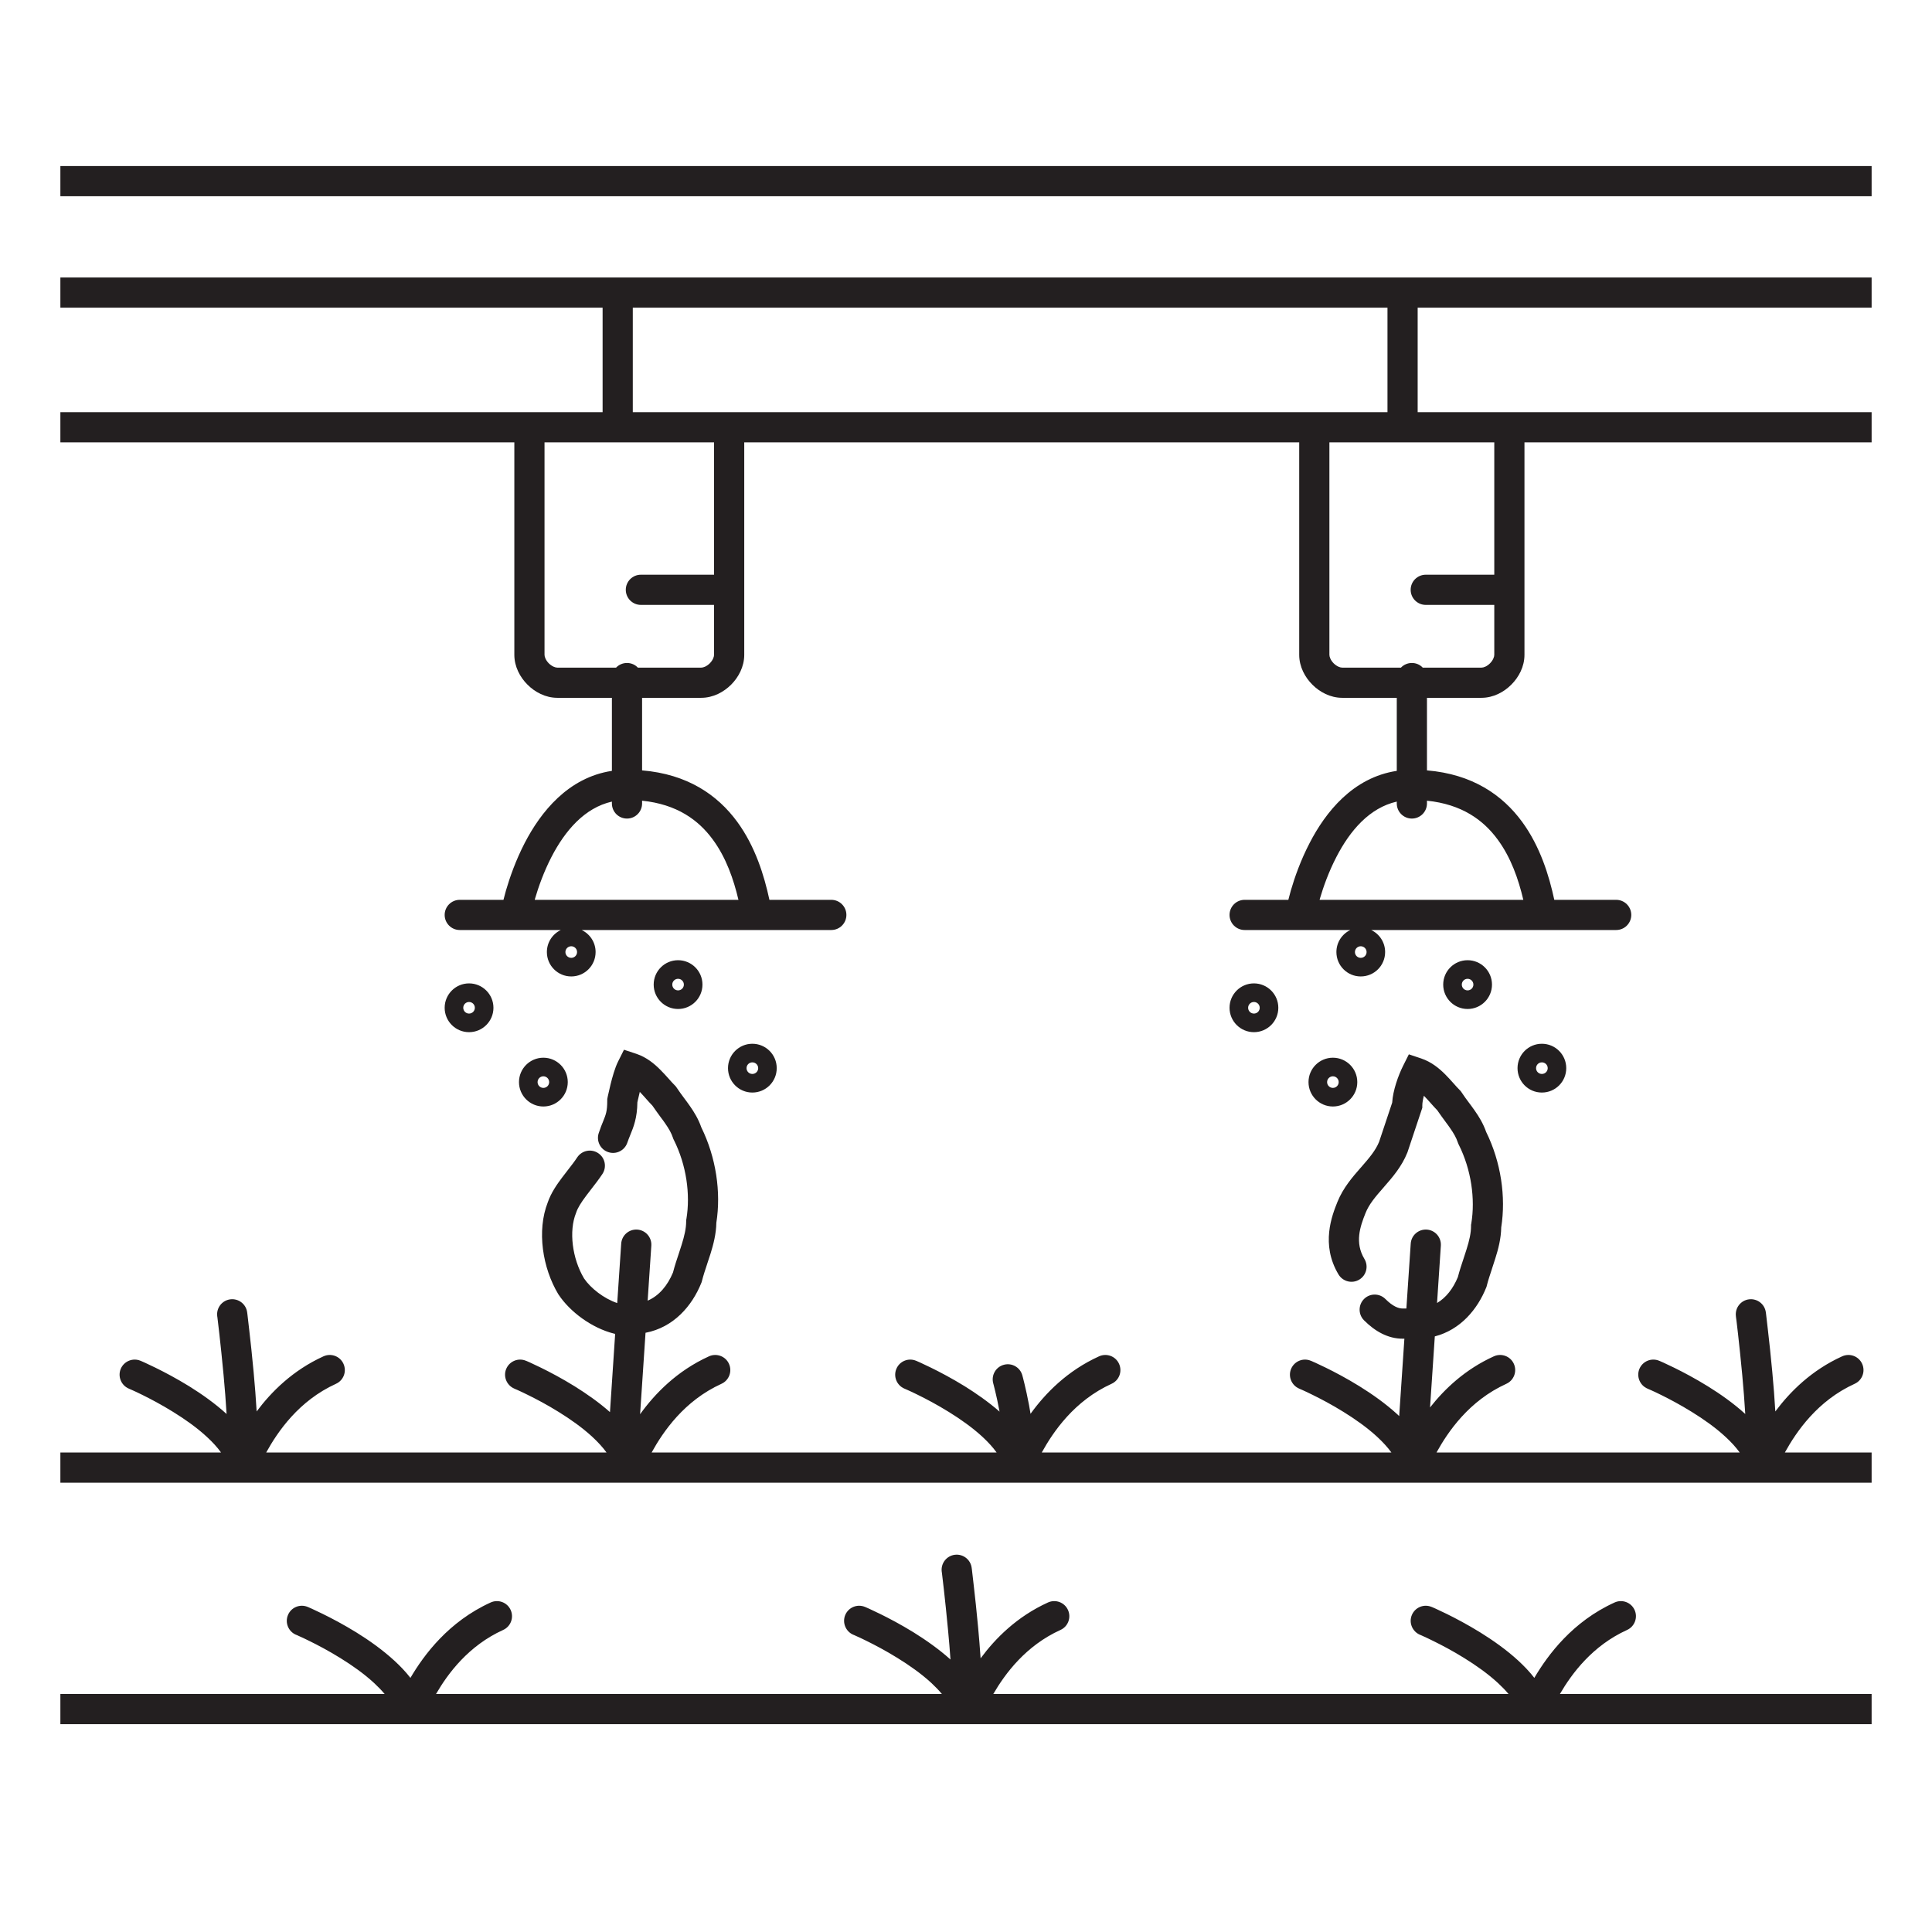 <svg width="32" height="32" viewBox="0 0 32 32" fill="none" xmlns="http://www.w3.org/2000/svg">
<path fill-rule="evenodd" clip-rule="evenodd" d="M31 3.25H1V2.75H31V3.25ZM9.981 5.096H1V4.596H10.231H23.231H31V5.096H23.481V6.827H25H31V7.327H25.25L25.25 9.769L25.25 10.846C25.25 11.043 25.154 11.219 25.032 11.34C24.911 11.462 24.735 11.558 24.538 11.558H23.635V12.76C24.383 12.822 24.883 13.164 25.211 13.612C25.51 14.02 25.658 14.504 25.744 14.904H26.769C26.907 14.904 27.019 15.016 27.019 15.154C27.019 15.292 26.907 15.404 26.769 15.404H25.542H25.534H22.711C22.848 15.469 22.942 15.608 22.942 15.769C22.942 15.992 22.762 16.173 22.538 16.173C22.315 16.173 22.135 15.992 22.135 15.769C22.135 15.608 22.229 15.469 22.366 15.404H21.543H21.535H20.615C20.477 15.404 20.365 15.292 20.365 15.154C20.365 15.016 20.477 14.904 20.615 14.904H21.339C21.35 14.858 21.365 14.805 21.381 14.747C21.443 14.535 21.542 14.25 21.692 13.962C21.954 13.454 22.407 12.878 23.135 12.768V11.558H22.231C22.034 11.558 21.858 11.462 21.737 11.34C21.615 11.219 21.519 11.043 21.519 10.846V7.327H12.327V10.846C12.327 11.043 12.231 11.219 12.11 11.34C11.988 11.462 11.812 11.558 11.615 11.558H10.635V12.76C11.383 12.822 11.883 13.164 12.211 13.612C12.51 14.02 12.658 14.504 12.744 14.904H13.769C13.907 14.904 14.019 15.016 14.019 15.154C14.019 15.292 13.907 15.404 13.769 15.404H12.542H12.534H9.634C9.771 15.469 9.865 15.608 9.865 15.769C9.865 15.992 9.685 16.173 9.462 16.173C9.238 16.173 9.058 15.992 9.058 15.769C9.058 15.608 9.152 15.469 9.289 15.404H8.543H8.535H7.615C7.477 15.404 7.365 15.292 7.365 15.154C7.365 15.016 7.477 14.904 7.615 14.904H8.339C8.35 14.858 8.365 14.805 8.381 14.747C8.443 14.535 8.542 14.25 8.691 13.962C8.954 13.454 9.407 12.878 10.135 12.768V11.558H9.231C9.034 11.558 8.858 11.462 8.737 11.34C8.615 11.219 8.519 11.043 8.519 10.846V7.327H1V6.827H8.769H9.981V5.096ZM23.135 13.308V13.277C22.683 13.38 22.362 13.755 22.136 14.192C22.006 14.442 21.917 14.695 21.861 14.887L21.857 14.904H25.231C25.151 14.564 25.026 14.204 24.808 13.908C24.57 13.582 24.212 13.321 23.635 13.262V13.308C23.635 13.446 23.523 13.558 23.385 13.558C23.247 13.558 23.135 13.446 23.135 13.308ZM24.538 11.058H23.565C23.52 11.01 23.456 10.981 23.385 10.981C23.314 10.981 23.25 11.01 23.204 11.058H22.231C22.197 11.058 22.142 11.038 22.09 10.987C22.039 10.935 22.019 10.88 22.019 10.846V7.327H23.228L23.231 7.327L23.233 7.327H24.75V9.519H23.615C23.477 9.519 23.365 9.631 23.365 9.769C23.365 9.907 23.477 10.019 23.615 10.019H24.75V10.846C24.75 10.88 24.73 10.935 24.679 10.987C24.628 11.038 24.573 11.058 24.538 11.058ZM22.981 6.827H21.769H12.077H10.481V5.096H22.981V6.827ZM10.135 13.308V13.277C9.683 13.38 9.362 13.755 9.135 14.192C9.006 14.442 8.917 14.695 8.861 14.887L8.857 14.904H12.231C12.151 14.564 12.026 14.204 11.808 13.908C11.57 13.582 11.212 13.321 10.635 13.262V13.308C10.635 13.446 10.523 13.558 10.385 13.558C10.246 13.558 10.135 13.446 10.135 13.308ZM11.615 11.058H10.565C10.52 11.01 10.456 10.981 10.385 10.981C10.314 10.981 10.25 11.01 10.204 11.058H9.231C9.197 11.058 9.142 11.038 9.09 10.987C9.039 10.935 9.019 10.88 9.019 10.846V7.327H10.228L10.231 7.327L10.233 7.327H11.827V9.519H10.615C10.477 9.519 10.365 9.631 10.365 9.769C10.365 9.907 10.477 10.019 10.615 10.019H11.827V10.846C11.827 10.88 11.807 10.935 11.756 10.987C11.704 11.038 11.649 11.058 11.615 11.058ZM31 24.558H1V24.058H3.661C3.6 23.972 3.52 23.885 3.424 23.797C3.26 23.645 3.062 23.506 2.868 23.386C2.675 23.266 2.49 23.169 2.354 23.102C2.285 23.068 2.23 23.042 2.191 23.025C2.172 23.016 2.157 23.01 2.147 23.006L2.137 23.001L2.134 23C2.007 22.946 1.947 22.799 2 22.672C2.054 22.545 2.201 22.485 2.328 22.539L2.33 22.54L2.333 22.541L2.347 22.547C2.359 22.552 2.376 22.56 2.397 22.569C2.44 22.589 2.501 22.617 2.574 22.653C2.721 22.725 2.921 22.83 3.132 22.96C3.338 23.088 3.559 23.243 3.753 23.42C3.741 23.215 3.723 22.99 3.703 22.773C3.679 22.516 3.653 22.272 3.633 22.093C3.622 22.003 3.614 21.93 3.608 21.879L3.601 21.82L3.598 21.8C3.581 21.663 3.678 21.538 3.815 21.521C3.952 21.504 4.077 21.601 4.094 21.738L4.097 21.76L4.104 21.82C4.11 21.872 4.119 21.946 4.129 22.037C4.15 22.218 4.177 22.465 4.201 22.727C4.221 22.942 4.239 23.169 4.251 23.378C4.494 23.052 4.85 22.696 5.358 22.465C5.484 22.408 5.632 22.463 5.689 22.589C5.746 22.715 5.691 22.863 5.565 22.92C4.948 23.201 4.6 23.712 4.409 24.058H10.046C9.984 23.972 9.904 23.885 9.809 23.797C9.644 23.645 9.447 23.506 9.253 23.386C9.06 23.266 8.875 23.169 8.738 23.102C8.67 23.068 8.614 23.042 8.576 23.025C8.557 23.016 8.542 23.01 8.532 23.006L8.521 23.001L8.519 23C8.392 22.946 8.331 22.799 8.385 22.672C8.439 22.545 8.585 22.485 8.712 22.539L8.714 22.54L8.718 22.541L8.732 22.547C8.743 22.552 8.76 22.56 8.782 22.569C8.824 22.589 8.885 22.617 8.959 22.653C9.106 22.725 9.306 22.83 9.516 22.96C9.71 23.081 9.918 23.225 10.103 23.389L10.189 22.093L10.17 22.089C9.8 21.996 9.441 21.727 9.254 21.446L9.247 21.436C8.986 21.002 8.888 20.385 9.073 19.914C9.126 19.76 9.223 19.619 9.31 19.504C9.345 19.457 9.378 19.415 9.409 19.375L9.409 19.375C9.465 19.303 9.515 19.239 9.561 19.169C9.638 19.054 9.793 19.023 9.908 19.1C10.023 19.176 10.054 19.331 9.977 19.446C9.921 19.531 9.851 19.621 9.788 19.702L9.788 19.702C9.759 19.739 9.733 19.773 9.71 19.804C9.625 19.917 9.57 20.005 9.545 20.079L9.543 20.086L9.54 20.093C9.421 20.389 9.476 20.842 9.673 21.174C9.783 21.337 10.002 21.508 10.223 21.583L10.289 20.599C10.298 20.461 10.417 20.357 10.555 20.366C10.693 20.375 10.797 20.494 10.788 20.632L10.727 21.543C10.914 21.463 11.055 21.297 11.147 21.076C11.174 20.969 11.212 20.856 11.246 20.754L11.246 20.754C11.262 20.706 11.277 20.66 11.29 20.618C11.336 20.47 11.365 20.346 11.365 20.231V20.21L11.369 20.19C11.437 19.781 11.369 19.296 11.161 18.881L11.153 18.865L11.147 18.848C11.12 18.766 11.077 18.692 11.016 18.605C10.998 18.578 10.973 18.544 10.944 18.506L10.944 18.506C10.9 18.446 10.85 18.377 10.806 18.313C10.769 18.275 10.734 18.236 10.702 18.2L10.697 18.194C10.662 18.155 10.63 18.119 10.597 18.085C10.584 18.138 10.573 18.186 10.565 18.222L10.557 18.258C10.554 18.519 10.493 18.668 10.438 18.802L10.438 18.802L10.438 18.802L10.438 18.802L10.438 18.802C10.421 18.844 10.405 18.884 10.391 18.925C10.347 19.056 10.206 19.127 10.075 19.083C9.944 19.04 9.873 18.898 9.917 18.767C9.946 18.679 9.971 18.619 9.991 18.57L9.991 18.57C10.035 18.46 10.058 18.405 10.058 18.231V18.206L10.062 18.182L10.063 18.18L10.064 18.177L10.066 18.163L10.077 18.115C10.085 18.075 10.098 18.019 10.113 17.959C10.141 17.846 10.185 17.686 10.238 17.581L10.335 17.387L10.541 17.455C10.71 17.512 10.839 17.62 10.936 17.718C10.985 17.767 11.031 17.817 11.07 17.861L11.071 17.862C11.111 17.908 11.145 17.945 11.177 17.977L11.194 17.995L11.208 18.015C11.254 18.083 11.29 18.133 11.329 18.185L11.329 18.185C11.359 18.225 11.39 18.266 11.426 18.318C11.497 18.419 11.567 18.533 11.616 18.673C11.861 19.171 11.945 19.747 11.865 20.252C11.862 20.437 11.816 20.613 11.768 20.767C11.748 20.828 11.73 20.884 11.712 20.937L11.712 20.937L11.712 20.937L11.712 20.937L11.712 20.937L11.712 20.937L11.712 20.937L11.712 20.937L11.712 20.937L11.712 20.937L11.712 20.937L11.712 20.937L11.712 20.938L11.712 20.938L11.712 20.938L11.712 20.938L11.712 20.938L11.712 20.938L11.712 20.938L11.712 20.938L11.712 20.938L11.712 20.938L11.712 20.938L11.712 20.938L11.712 20.938L11.712 20.938C11.68 21.034 11.651 21.121 11.627 21.215L11.623 21.231L11.617 21.247C11.463 21.631 11.157 21.986 10.692 22.075L10.602 23.424C10.845 23.086 11.21 22.707 11.743 22.465C11.868 22.408 12.017 22.463 12.074 22.589C12.131 22.715 12.075 22.863 11.95 22.92C11.332 23.201 10.984 23.712 10.793 24.058H16.507C16.446 23.972 16.366 23.885 16.271 23.797C16.106 23.645 15.909 23.506 15.715 23.386C15.521 23.266 15.337 23.169 15.2 23.102C15.132 23.068 15.076 23.042 15.037 23.025C15.018 23.016 15.003 23.01 14.994 23.006L14.983 23.001L14.98 23C14.853 22.946 14.793 22.799 14.847 22.672C14.9 22.545 15.047 22.485 15.174 22.539L15.176 22.54L15.18 22.541L15.193 22.547C15.205 22.552 15.222 22.56 15.243 22.569C15.286 22.589 15.347 22.617 15.42 22.653C15.567 22.725 15.767 22.83 15.978 22.96C16.169 23.079 16.373 23.221 16.556 23.381L16.552 23.363C16.529 23.238 16.504 23.125 16.484 23.043C16.474 23.002 16.466 22.968 16.46 22.946L16.453 22.92L16.452 22.914L16.451 22.912C16.415 22.779 16.493 22.641 16.627 22.605C16.76 22.569 16.897 22.647 16.933 22.78L16.934 22.781L16.934 22.784L16.936 22.792L16.944 22.821C16.951 22.846 16.96 22.882 16.97 22.926C16.991 23.015 17.019 23.137 17.044 23.272C17.052 23.319 17.061 23.367 17.069 23.417C17.312 23.08 17.675 22.705 18.204 22.465C18.33 22.408 18.478 22.463 18.535 22.589C18.592 22.715 18.537 22.863 18.411 22.92C17.794 23.201 17.446 23.712 17.255 24.058H23.046C22.984 23.972 22.904 23.885 22.809 23.797C22.644 23.645 22.447 23.506 22.253 23.386C22.06 23.266 21.875 23.169 21.738 23.102C21.67 23.068 21.614 23.042 21.576 23.025C21.557 23.016 21.542 23.01 21.532 23.006L21.521 23.001L21.519 23C21.392 22.946 21.331 22.799 21.385 22.672C21.439 22.545 21.585 22.485 21.712 22.539L21.714 22.54L21.718 22.541L21.732 22.547L21.756 22.558L21.782 22.569C21.825 22.589 21.885 22.617 21.959 22.653C22.106 22.725 22.306 22.83 22.516 22.96C22.726 23.09 22.952 23.249 23.148 23.429L23.175 23.455L23.261 22.173H23.232C22.988 22.173 22.774 22.05 22.593 21.869C22.495 21.771 22.495 21.613 22.593 21.515C22.69 21.418 22.848 21.418 22.946 21.515C23.073 21.642 23.167 21.673 23.231 21.673H23.294L23.366 20.599C23.375 20.461 23.494 20.357 23.632 20.366C23.77 20.375 23.874 20.494 23.865 20.632L23.802 21.582C23.952 21.493 24.068 21.343 24.147 21.152C24.174 21.046 24.212 20.933 24.246 20.831L24.246 20.831L24.246 20.831C24.262 20.782 24.277 20.736 24.29 20.695C24.337 20.547 24.365 20.422 24.365 20.308V20.287L24.369 20.267C24.437 19.858 24.369 19.373 24.161 18.958L24.153 18.942L24.147 18.925C24.12 18.843 24.077 18.769 24.016 18.682C23.998 18.655 23.973 18.621 23.944 18.583L23.944 18.583L23.944 18.583L23.944 18.583L23.944 18.582L23.944 18.582L23.944 18.582L23.944 18.582L23.944 18.582L23.944 18.582L23.943 18.581C23.9 18.522 23.849 18.454 23.806 18.39C23.769 18.352 23.734 18.313 23.702 18.277L23.702 18.277L23.702 18.277L23.697 18.271C23.657 18.227 23.621 18.186 23.584 18.149C23.568 18.211 23.558 18.267 23.558 18.308V18.348L23.312 19.086L23.309 19.093C23.216 19.325 23.057 19.507 22.929 19.653L22.919 19.665C22.779 19.824 22.675 19.947 22.617 20.093C22.526 20.32 22.437 20.582 22.599 20.852C22.67 20.97 22.632 21.124 22.513 21.195C22.395 21.266 22.241 21.227 22.17 21.109C21.871 20.611 22.063 20.13 22.152 19.908C22.245 19.676 22.404 19.493 22.532 19.347L22.543 19.335C22.68 19.178 22.783 19.057 22.842 18.913L23.059 18.263C23.071 18.06 23.16 17.814 23.238 17.657L23.335 17.463L23.541 17.532C23.71 17.589 23.839 17.697 23.936 17.794C23.985 17.843 24.031 17.894 24.07 17.938L24.071 17.939L24.071 17.939L24.071 17.939L24.071 17.939C24.111 17.985 24.145 18.022 24.177 18.054L24.194 18.072L24.208 18.092C24.253 18.16 24.29 18.21 24.329 18.262L24.329 18.262C24.359 18.302 24.39 18.343 24.426 18.395C24.497 18.496 24.567 18.61 24.616 18.75C24.861 19.247 24.945 19.824 24.865 20.329C24.862 20.514 24.816 20.69 24.767 20.844C24.748 20.905 24.73 20.961 24.712 21.014L24.712 21.015C24.68 21.111 24.651 21.198 24.627 21.291L24.623 21.308L24.617 21.324C24.471 21.688 24.189 22.025 23.765 22.135L23.686 23.312C23.927 23.005 24.268 22.68 24.743 22.465C24.868 22.408 25.017 22.463 25.074 22.589C25.131 22.715 25.075 22.863 24.95 22.92C24.332 23.201 23.984 23.712 23.793 24.058H28.815C28.753 23.972 28.674 23.885 28.578 23.797C28.414 23.645 28.216 23.506 28.022 23.386C27.829 23.266 27.644 23.169 27.508 23.102C27.439 23.068 27.384 23.042 27.345 23.025C27.326 23.016 27.311 23.01 27.301 23.006L27.29 23.001L27.288 23C27.161 22.946 27.101 22.799 27.154 22.672C27.208 22.545 27.354 22.485 27.482 22.539L27.483 22.54L27.487 22.541L27.501 22.547C27.513 22.552 27.53 22.56 27.551 22.569C27.594 22.589 27.654 22.617 27.728 22.653C27.875 22.725 28.075 22.83 28.285 22.96C28.492 23.088 28.713 23.243 28.907 23.42C28.895 23.215 28.877 22.99 28.857 22.773C28.833 22.516 28.807 22.272 28.787 22.093C28.776 22.003 28.768 21.93 28.762 21.879L28.754 21.82L28.752 21.8C28.735 21.663 28.832 21.538 28.969 21.521C29.106 21.504 29.231 21.601 29.248 21.738L29.251 21.76L29.258 21.82C29.264 21.872 29.273 21.946 29.283 22.037C29.304 22.218 29.331 22.465 29.355 22.727C29.375 22.942 29.393 23.169 29.405 23.378C29.648 23.052 30.003 22.696 30.512 22.465C30.638 22.408 30.786 22.463 30.843 22.589C30.9 22.715 30.845 22.863 30.719 22.92C30.102 23.201 29.754 23.712 29.563 24.058H31V24.558ZM16.094 25.969C16.077 25.832 15.952 25.735 15.815 25.752C15.678 25.769 15.581 25.894 15.598 26.031L15.601 26.051L15.608 26.11C15.614 26.161 15.622 26.234 15.633 26.324C15.653 26.503 15.679 26.746 15.703 27.004C15.718 27.164 15.732 27.329 15.743 27.487C15.552 27.315 15.334 27.163 15.132 27.037C14.921 26.907 14.721 26.802 14.574 26.73C14.501 26.694 14.44 26.666 14.397 26.646C14.376 26.637 14.359 26.629 14.347 26.624L14.333 26.618L14.329 26.616L14.328 26.616C14.2 26.562 14.054 26.622 14 26.749C13.947 26.876 14.007 27.023 14.134 27.077L14.137 27.078L14.147 27.082C14.157 27.087 14.172 27.093 14.191 27.102C14.23 27.119 14.286 27.145 14.354 27.179C14.49 27.246 14.675 27.343 14.868 27.463C15.062 27.583 15.26 27.722 15.425 27.874C15.491 27.936 15.551 27.997 15.601 28.058H7.222C7.42 27.716 7.761 27.257 8.334 26.997C8.46 26.94 8.515 26.791 8.458 26.666C8.401 26.54 8.253 26.485 8.127 26.542C7.434 26.857 7.025 27.404 6.798 27.791C6.718 27.688 6.627 27.593 6.532 27.506C6.336 27.326 6.111 27.167 5.901 27.037C5.69 26.907 5.49 26.802 5.343 26.73C5.27 26.694 5.209 26.666 5.166 26.646C5.145 26.637 5.128 26.629 5.116 26.624L5.103 26.618L5.099 26.616L5.097 26.616C4.97 26.562 4.823 26.622 4.77 26.749C4.716 26.876 4.776 27.023 4.903 27.077L4.906 27.078L4.917 27.082C4.926 27.087 4.941 27.093 4.96 27.102C4.999 27.119 5.055 27.145 5.123 27.179C5.26 27.246 5.444 27.343 5.638 27.463C5.832 27.583 6.029 27.722 6.194 27.874C6.261 27.936 6.32 27.997 6.371 28.058H1V28.558H15.995H16.005H31V28.058H25.837C26.036 27.716 26.377 27.257 26.95 26.997C27.075 26.94 27.131 26.791 27.074 26.666C27.017 26.54 26.868 26.485 26.743 26.542C26.049 26.857 25.641 27.404 25.413 27.791C25.334 27.688 25.242 27.593 25.148 27.506C24.952 27.326 24.726 27.167 24.516 27.037C24.305 26.907 24.106 26.802 23.959 26.73C23.885 26.694 23.825 26.666 23.782 26.646C23.76 26.637 23.744 26.629 23.732 26.624L23.718 26.618L23.714 26.616L23.712 26.616C23.585 26.562 23.439 26.622 23.385 26.749C23.331 26.876 23.392 27.023 23.519 27.077L23.521 27.078L23.532 27.082C23.542 27.087 23.557 27.093 23.576 27.102C23.614 27.119 23.67 27.145 23.738 27.179C23.875 27.246 24.06 27.343 24.253 27.463C24.447 27.583 24.644 27.722 24.809 27.874C24.876 27.936 24.935 27.997 24.986 28.058H16.452C16.651 27.716 16.992 27.257 17.565 26.997C17.691 26.94 17.746 26.791 17.689 26.666C17.632 26.54 17.484 26.485 17.358 26.542C16.843 26.776 16.486 27.137 16.242 27.467C16.231 27.299 16.216 27.125 16.201 26.958C16.177 26.696 16.15 26.449 16.129 26.267C16.119 26.177 16.11 26.102 16.104 26.05L16.097 25.99L16.094 25.969ZM7.865 16.692C7.865 16.745 7.822 16.788 7.769 16.788C7.716 16.788 7.673 16.745 7.673 16.692C7.673 16.639 7.716 16.596 7.769 16.596C7.822 16.596 7.865 16.639 7.865 16.692ZM7.769 16.288C7.546 16.288 7.365 16.469 7.365 16.692C7.365 16.915 7.546 17.096 7.769 17.096C7.992 17.096 8.173 16.915 8.173 16.692C8.173 16.469 7.992 16.288 7.769 16.288ZM9.462 15.865C9.515 15.865 9.558 15.822 9.558 15.769C9.558 15.716 9.515 15.673 9.462 15.673C9.408 15.673 9.365 15.716 9.365 15.769C9.365 15.822 9.408 15.865 9.462 15.865ZM9.096 17.923C9.096 17.976 9.053 18.019 9 18.019C8.947 18.019 8.904 17.976 8.904 17.923C8.904 17.87 8.947 17.827 9 17.827C9.053 17.827 9.096 17.87 9.096 17.923ZM9 17.519C8.777 17.519 8.596 17.7 8.596 17.923C8.596 18.146 8.777 18.327 9 18.327C9.223 18.327 9.404 18.146 9.404 17.923C9.404 17.7 9.223 17.519 9 17.519ZM11.231 16.404C11.284 16.404 11.327 16.361 11.327 16.308C11.327 16.255 11.284 16.212 11.231 16.212C11.178 16.212 11.135 16.255 11.135 16.308C11.135 16.361 11.178 16.404 11.231 16.404ZM10.827 16.308C10.827 16.085 11.008 15.904 11.231 15.904C11.454 15.904 11.635 16.085 11.635 16.308C11.635 16.531 11.454 16.712 11.231 16.712C11.008 16.712 10.827 16.531 10.827 16.308ZM12.558 17.692C12.558 17.745 12.515 17.788 12.461 17.788C12.408 17.788 12.365 17.745 12.365 17.692C12.365 17.639 12.408 17.596 12.461 17.596C12.515 17.596 12.558 17.639 12.558 17.692ZM12.461 17.288C12.239 17.288 12.058 17.469 12.058 17.692C12.058 17.915 12.239 18.096 12.461 18.096C12.685 18.096 12.865 17.915 12.865 17.692C12.865 17.469 12.685 17.288 12.461 17.288ZM20.865 16.692C20.865 16.745 20.822 16.788 20.769 16.788C20.716 16.788 20.673 16.745 20.673 16.692C20.673 16.639 20.716 16.596 20.769 16.596C20.822 16.596 20.865 16.639 20.865 16.692ZM20.769 16.288C20.546 16.288 20.365 16.469 20.365 16.692C20.365 16.915 20.546 17.096 20.769 17.096C20.992 17.096 21.173 16.915 21.173 16.692C21.173 16.469 20.992 16.288 20.769 16.288ZM22.538 15.865C22.592 15.865 22.635 15.822 22.635 15.769C22.635 15.716 22.592 15.673 22.538 15.673C22.485 15.673 22.442 15.716 22.442 15.769C22.442 15.822 22.485 15.865 22.538 15.865ZM22.173 17.923C22.173 17.976 22.13 18.019 22.077 18.019C22.024 18.019 21.981 17.976 21.981 17.923C21.981 17.87 22.024 17.827 22.077 17.827C22.13 17.827 22.173 17.87 22.173 17.923ZM22.077 17.519C21.854 17.519 21.673 17.7 21.673 17.923C21.673 18.146 21.854 18.327 22.077 18.327C22.3 18.327 22.481 18.146 22.481 17.923C22.481 17.7 22.3 17.519 22.077 17.519ZM24.308 16.404C24.361 16.404 24.404 16.361 24.404 16.308C24.404 16.255 24.361 16.212 24.308 16.212C24.255 16.212 24.212 16.255 24.212 16.308C24.212 16.361 24.255 16.404 24.308 16.404ZM23.904 16.308C23.904 16.085 24.085 15.904 24.308 15.904C24.531 15.904 24.712 16.085 24.712 16.308C24.712 16.531 24.531 16.712 24.308 16.712C24.085 16.712 23.904 16.531 23.904 16.308ZM25.635 17.692C25.635 17.745 25.592 17.788 25.538 17.788C25.485 17.788 25.442 17.745 25.442 17.692C25.442 17.639 25.485 17.596 25.538 17.596C25.592 17.596 25.635 17.639 25.635 17.692ZM25.538 17.288C25.315 17.288 25.135 17.469 25.135 17.692C25.135 17.915 25.315 18.096 25.538 18.096C25.762 18.096 25.942 17.915 25.942 17.692C25.942 17.469 25.762 17.288 25.538 17.288Z" fill="#231F20"/>
</svg>
